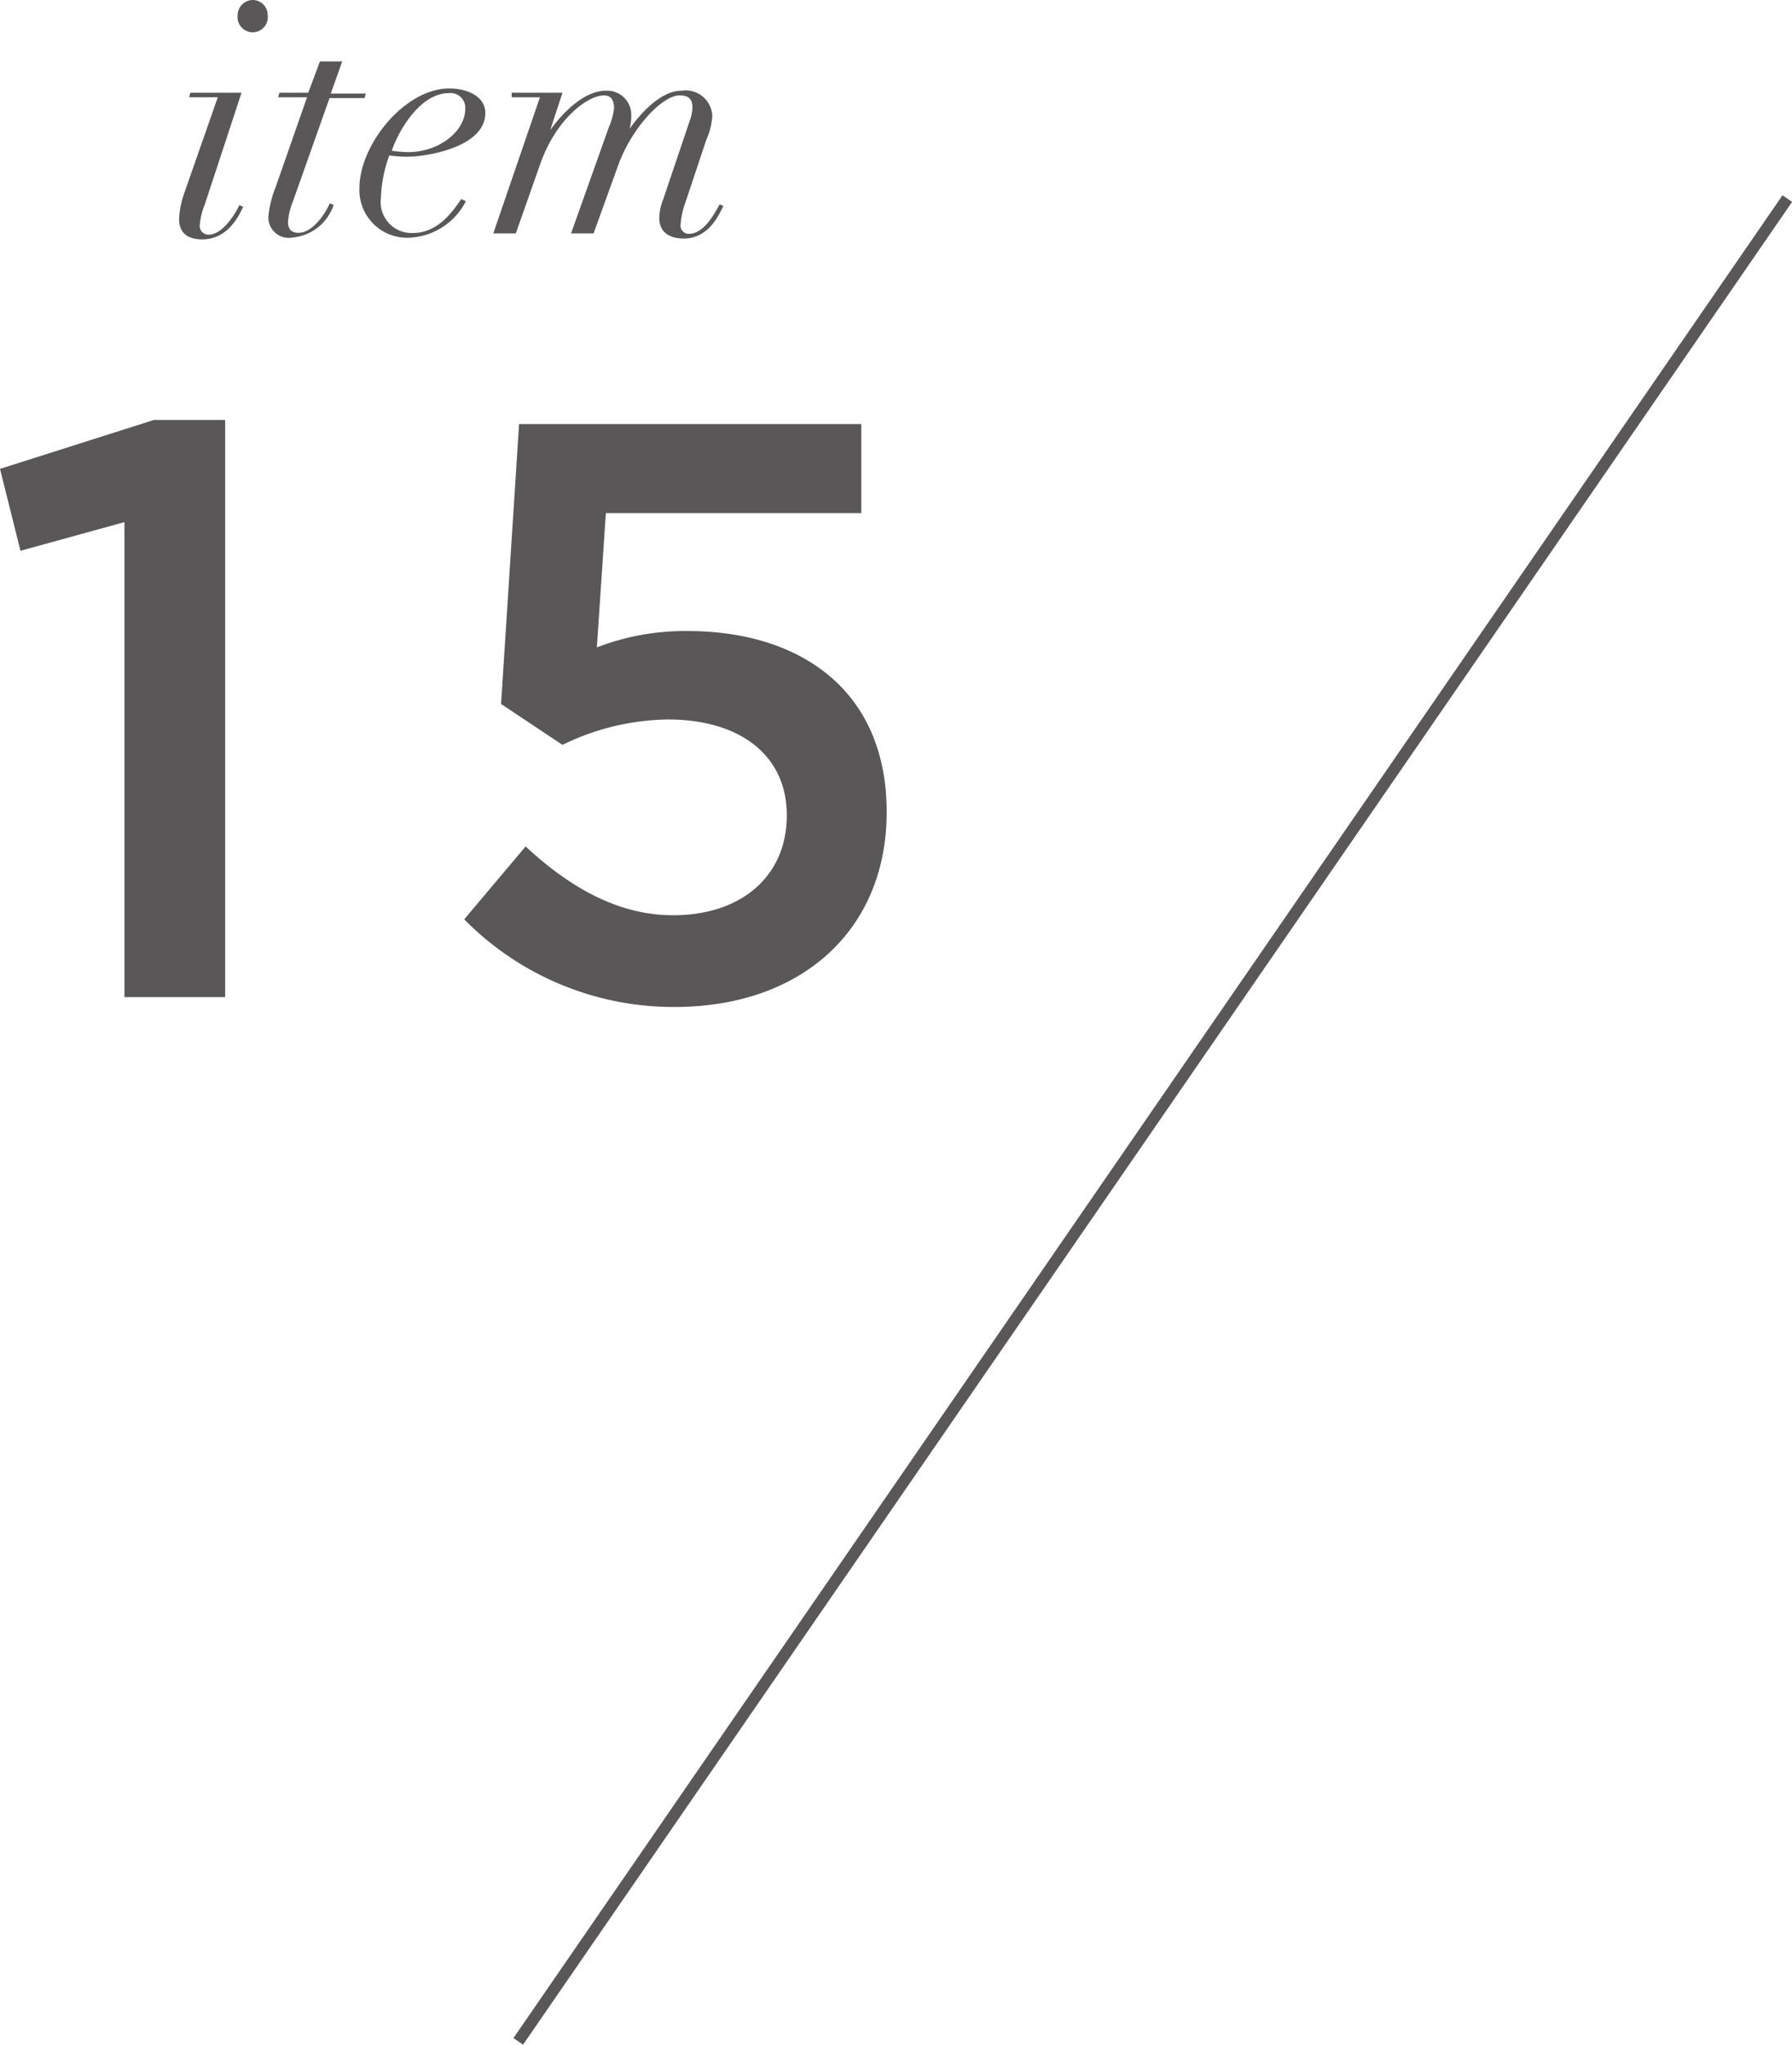 <svg xmlns="http://www.w3.org/2000/svg" viewBox="0 0 87.55 99.86"><defs><style>.cls-1{fill:#595757;}.cls-2{fill:none;stroke:#595757;stroke-width:0.57px;}</style></defs><g id="レイヤー_2" data-name="レイヤー 2"><g id="TEX"><path class="cls-1" d="M7.52,20.51H11V48.7H6.08V25.5L1,26.9l-1-4Z"/><path class="cls-1" d="M25.36,20.71H42.08v4.35H29.6l-.44,6.56a11.9,11.9,0,0,1,4.44-.8c5.48,0,9.72,2.88,9.72,8.84,0,5.76-4.16,9.52-10.36,9.52A14.35,14.35,0,0,1,22.68,44.9l3-3.56c2.24,2.08,4.6,3.36,7.2,3.36,3.36,0,5.56-1.92,5.56-4.88s-2.32-4.68-5.8-4.68a12,12,0,0,0-5.16,1.24l-3-2Z"/><path class="cls-1" d="M10.64,4.75H9.24l.06-.22h2.5L10,10a3.3,3.3,0,0,0-.24,1,.42.42,0,0,0,.44.46c.69,0,1.33-1.07,1.49-1.44l.19.08c-.17.34-.69,1.59-2,1.59-.69,0-1.13-.29-1.13-1A4.35,4.35,0,0,1,9,9.44ZM12.35,0a.74.74,0,0,1,.73.75.74.74,0,1,1-1.47,0A.75.75,0,0,1,12.35,0Z"/><path class="cls-1" d="M15.63,3h1.09l-.56,1.57h1.71l-.06.22H16.1L14.31,9.84a3.31,3.31,0,0,0-.24,1c0,.32.14.53.51.53.75,0,1.38-1.07,1.53-1.44l.19.08a2.34,2.34,0,0,1-2,1.59,1,1,0,0,1-1.19-1,5.17,5.17,0,0,1,.36-1.47L15,4.75H13.59l.06-.22h1.41Z"/><path class="cls-1" d="M22.76,9.83A3.27,3.27,0,0,1,20,11.61a2.33,2.33,0,0,1-2.44-2.42c0-2.13,2.22-4.87,4.39-4.87.85,0,1.76.37,1.76,1.2,0,1.73-3.05,2.13-3.69,2.13a5.41,5.41,0,0,1-1-.06,6.57,6.57,0,0,0-.41,2.08,1.51,1.51,0,0,0,1.56,1.71c1.32,0,2.05-1.23,2.37-1.66Zm-.84-5.28c-1.34,0-2.4,1.71-2.78,2.81a5.29,5.29,0,0,0,.8.07c1.49,0,2.79-1,2.79-2.12A.72.72,0,0,0,21.92,4.55Z"/><path class="cls-1" d="M26.38,4.75H25L25,4.53h2.48l-.6,1.83h0c.52-.74,1.6-1.93,2.72-1.93a1.18,1.18,0,0,1,1.24,1.25,2.31,2.31,0,0,1-.08.61h0c.44-.62,1.46-1.86,2.54-1.86A1.3,1.3,0,0,1,34.8,5.68a3.54,3.54,0,0,1-.3,1.17l-1,3a4,4,0,0,0-.25,1.12.4.4,0,0,0,.41.45c.74,0,1.25-1,1.5-1.44l.18.08c-.21.42-.71,1.59-1.93,1.59-.68,0-1.2-.29-1.2-1a2.49,2.49,0,0,1,.19-.91L33.7,5.89a2,2,0,0,0,.13-.64c0-.35-.13-.59-.62-.59-.86,0-2.33,1.57-3,3.39L29,11.4h-1.1l1.84-5.17A3.36,3.36,0,0,0,30,5.3c0-.39-.13-.64-.5-.64-.77,0-2.34,1.13-3.12,3.39L25.2,11.4H24.1Z"/><line class="cls-2" x1="87.32" y1="9.7" x2="25.32" y2="99.7"/></g></g></svg>
